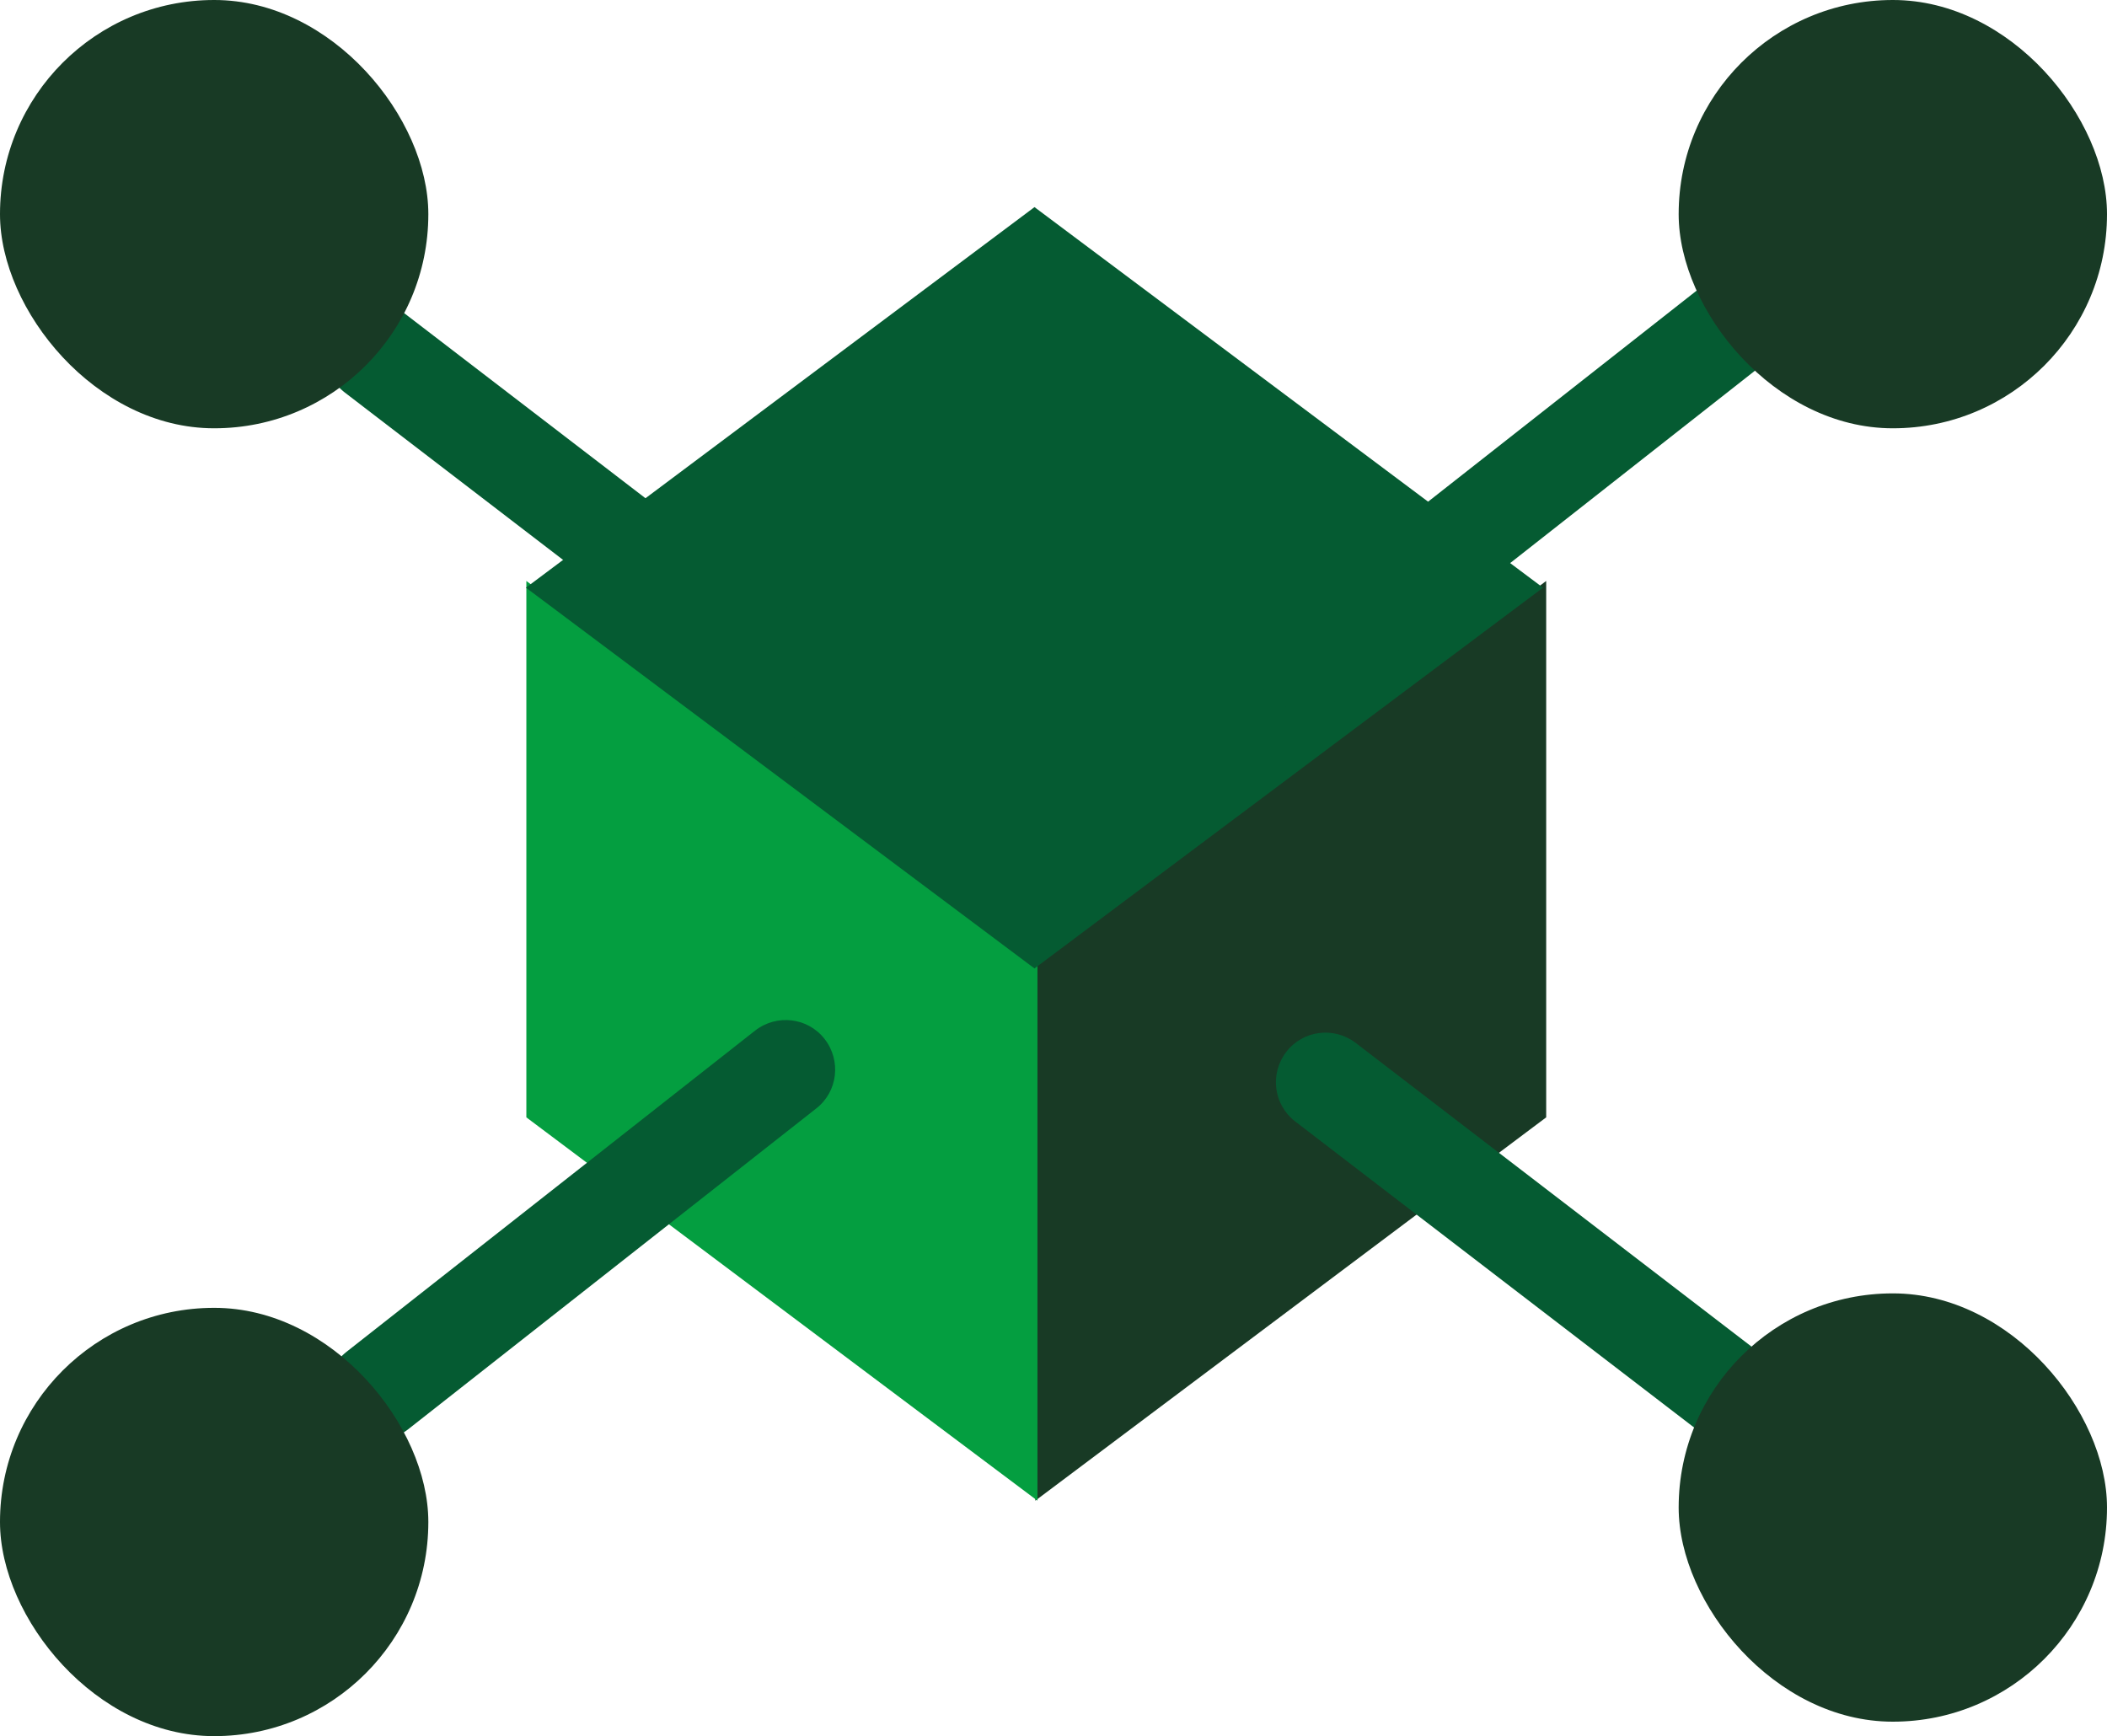 <?xml version="1.0" encoding="UTF-8"?><svg id="Layer_1" xmlns="http://www.w3.org/2000/svg" viewBox="0 0 106.4 87.68"><defs><style>.cls-1{fill:#183a25;}.cls-2{fill:#049e40;}.cls-3{fill:#055b32;}</style></defs><polygon class="cls-1" points="78.08 56.43 52.28 75.79 52.28 48.7 78.08 29.34 78.08 56.43"/><polygon class="cls-2" points="26.58 56.43 52.39 75.79 52.39 48.7 26.58 29.34 26.58 56.43"/><polygon class="cls-3" points="77.92 29.68 52.24 48.91 26.56 29.68 52.24 10.46 77.92 29.68"/><path class="cls-3" d="M19.05,72.74c-.74,0-1.47-.33-1.97-.96-.85-1.09-.67-2.66,.42-3.51l20.63-16.22c1.09-.85,2.66-.67,3.51,.42,.85,1.09,.67,2.66-.42,3.51l-20.63,16.22c-.46,.36-1,.53-1.54,.53Z"/><path class="cls-3" d="M65.9,35.91c-.74,0-1.47-.33-1.97-.96-.85-1.09-.67-2.66,.42-3.51l21.35-16.78c1.08-.85,2.66-.67,3.51,.42,.85,1.09,.67,2.66-.42,3.51l-21.35,16.78c-.46,.36-1,.53-1.54,.53Z"/><path class="cls-3" d="M42.96,38.77c-.53,0-1.07-.17-1.52-.52L17.42,19.83c-1.1-.84-1.3-2.41-.46-3.51,.84-1.09,2.41-1.3,3.51-.46l24.01,18.42c1.1,.84,1.3,2.41,.46,3.51-.49,.64-1.23,.98-1.99,.98Z"/><path class="cls-3" d="M87.56,72.99c-.53,0-1.07-.17-1.52-.52l-20.63-15.83c-1.1-.84-1.3-2.41-.46-3.51,.84-1.1,2.41-1.3,3.51-.46l20.63,15.83c1.1,.84,1.3,2.41,.46,3.51-.49,.64-1.23,.98-1.99,.98Z"/><rect class="cls-1" x="0" y="66.05" width="21.63" height="21.63" rx="10.81" ry="10.81"/><rect class="cls-1" x="0" y="0" width="21.63" height="21.63" rx="10.81" ry="10.81"/><rect class="cls-1" x="84.77" y="0" width="21.63" height="21.63" rx="10.81" ry="10.81"/><rect class="cls-1" x="84.77" y="65.32" width="21.63" height="21.63" rx="10.81" ry="10.81"/></svg>
